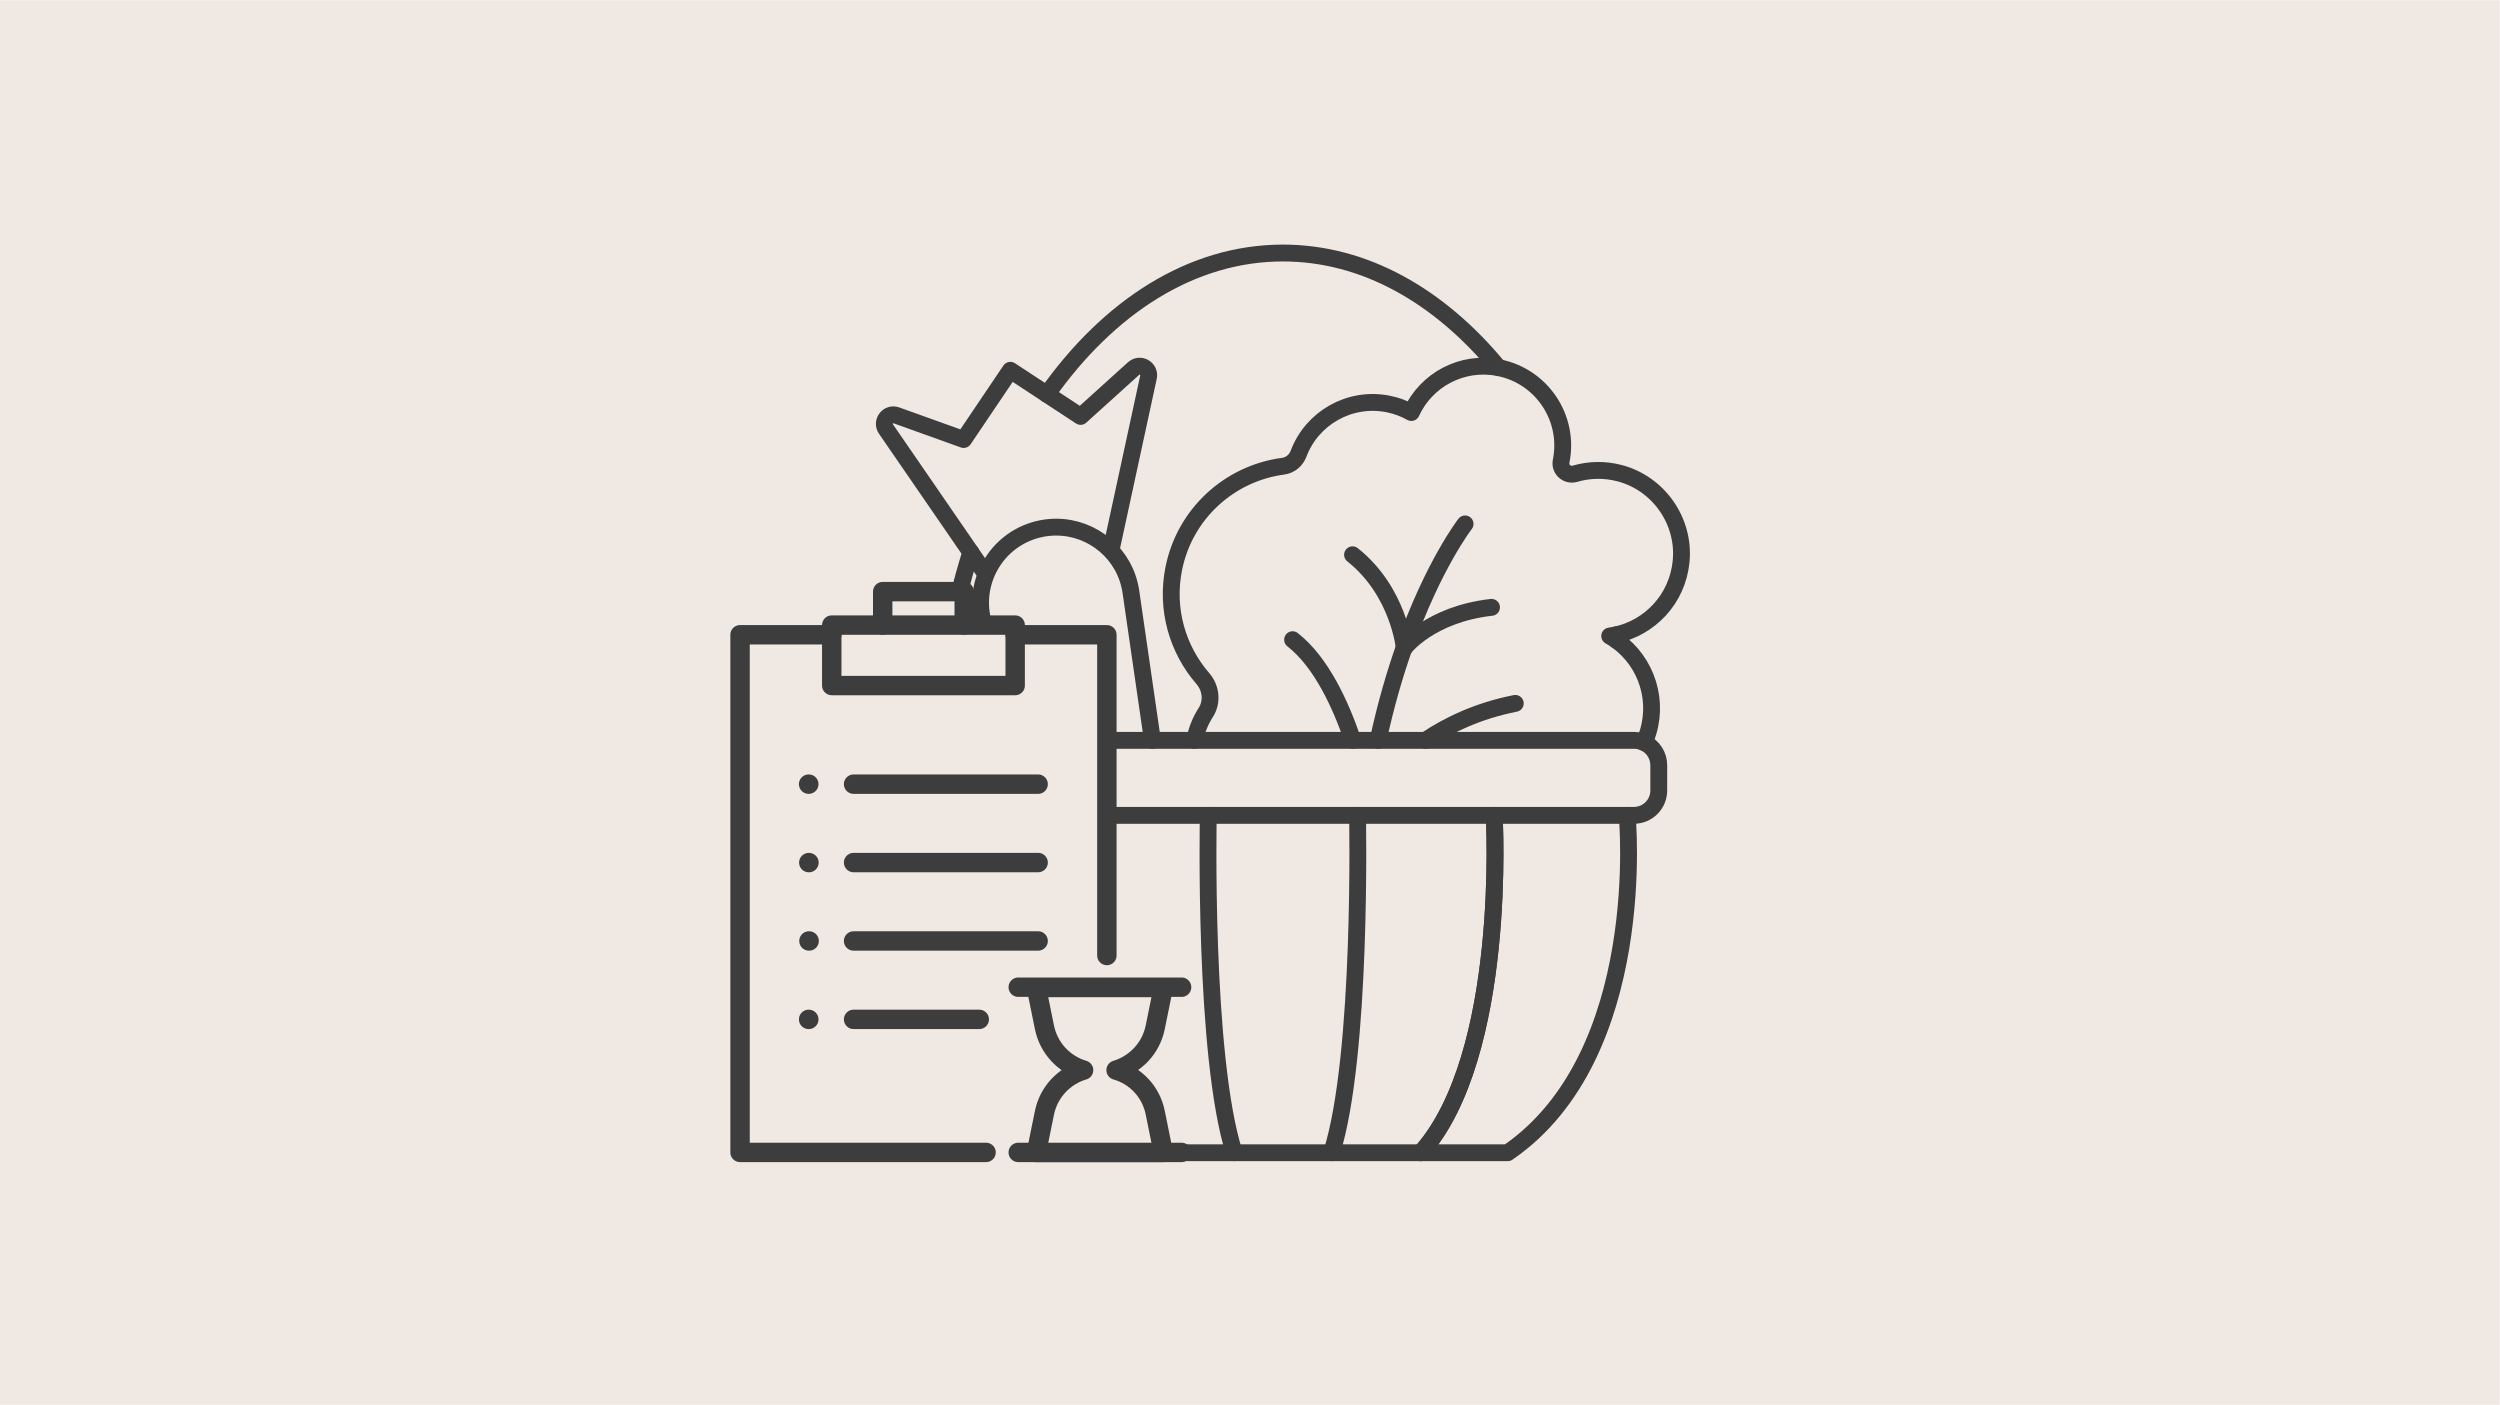 <?xml version="1.0" encoding="UTF-8" standalone="no"?>
<!DOCTYPE svg PUBLIC "-//W3C//DTD SVG 1.1//EN" "http://www.w3.org/Graphics/SVG/1.1/DTD/svg11.dtd">
<svg xmlns="http://www.w3.org/2000/svg" xmlns:xlink="http://www.w3.org/1999/xlink" xmlns:serif="http://www.serif.com/" width="1000" height="562" viewBox="0 0 890 500" version="1.1" xml:space="preserve" style="fill-rule:evenodd;clip-rule:evenodd;stroke-linecap:round;stroke-linejoin:round;stroke-miterlimit:10;">
    <g id="Artboard1" transform="matrix(1.552,0,0,0.872,-897.024,-159.703)">
        <rect x="577.939" y="183.152" width="573.414" height="573.414" style="fill:rgb(240,232,226);"/>
        <g transform="matrix(0.644,0,0,1.147,872.275,469.859)">
            <g transform="matrix(1,0,0,1,-215,-215)">
                <g>
                    <path d="M130.93,105.3C152.93,74.1 182.48,55 214.97,55C244.02,55 270.72,70.27 291.77,95.8M103.79,161.52C97.33,182.04 93.28,204.63 92.17,228.46" style="fill:none;fill-rule:nonzero;stroke:rgb(61,61,61);stroke-width:6px;"/>
                    <path d="M183.54,228.46C183.54,228.39 183.56,228.33 183.57,228.26C184.256,224.795 185.59,221.491 187.5,218.52C189.92,214.74 189.38,209.84 186.44,206.45C177.47,196.11 173.2,181.89 176.07,167.43C180,147.64 196.11,133.37 215.07,130.88C217.58,130.55 219.64,128.81 220.54,126.44C225.31,113.75 238.71,106 252.45,108.73C255.43,109.32 258.2,110.36 260.71,111.77C266,100.17 278.71,93.26 291.77,95.8C291.81,95.8 291.85,95.81 291.89,95.82C307.18,98.86 317.12,113.71 314.09,129.01L314.07,129.1C313.48,131.99 316.2,134.39 319.03,133.56C324.01,132.1 329.47,131.94 334.93,133.37C348.82,137.03 358.21,150.48 356.8,164.78C355.48,178.26 345.6,188.39 333.45,190.95C332.76,191.1 332.06,191.22 331.36,191.32C332.21,191.8 333.03,192.32 333.81,192.88C344.6,200.53 349.27,214.76 344.31,227.67C344.1,228.21 343.88,228.73 343.65,229.25" style="fill:none;fill-rule:nonzero;stroke:rgb(61,61,61);stroke-width:6px;"/>
                    <path d="M248.88,228.46C251.59,215.87 254.83,204.84 258.17,195.36C268.51,165.99 279.86,151.42 279.86,151.42" style="fill:none;fill-rule:nonzero;stroke:rgb(61,61,61);stroke-width:6px;"/>
                    <path d="M289.27,181.12C267.25,183.61 258.2,195.58 258.2,195.58M297.74,215.3C284.42,217.93 273.83,223.03 265.75,228.46" style="fill:none;fill-rule:nonzero;stroke:rgb(61,61,61);stroke-width:6px;"/>
                    <path d="M239.77,162.4C256.28,175.5 258.21,195.57 258.21,195.57M218.41,192.63C228.67,200.63 235.62,215.93 239.87,228.46M154.11,159.11L167.09,99.18C167.75,96.13 164.11,94.02 161.79,96.11L142.91,113.16L117.89,96.74L101.26,121.38L77.32,112.79C74.38,111.73 71.81,115.07 73.58,117.64L108.35,168.14" style="fill:none;fill-rule:nonzero;stroke:rgb(61,61,61);stroke-width:6px;"/>
                    <path d="M118.74,228.46L110.17,194.28L108.1,186.02C104.35,171.09 113.88,156.06 128.99,153.08C130.75,152.73 132.51,152.57 134.23,152.57C147.32,152.57 158.88,162.16 160.83,175.62L168.5,228.46M110.17,194.28L127.42,190.88" style="fill:none;fill-rule:nonzero;stroke:rgb(61,61,61);stroke-width:6px;"/>
                    <path d="M337.59,255.15C337.59,255.15 345.83,340.45 295.03,375.24L134.91,375.24C84.11,340.45 92.35,255.15 92.35,255.15" style="fill:none;fill-rule:nonzero;stroke:rgb(61,61,61);stroke-width:6px;"/>
                    <path d="M290.22,255.15C290.22,255.15 295.28,340.45 264.1,375.24M197.62,375.24C186.6,340.45 188.39,255.15 188.39,255.15M241.55,255.15C241.55,255.15 243.34,340.45 232.33,375.24" style="fill:none;fill-rule:nonzero;stroke:rgb(61,61,61);stroke-width:6px;"/>
                    <path d="M333.81,192.88C333.7,192.24 333.58,191.59 333.45,190.95" style="fill:none;fill-rule:nonzero;stroke:rgb(61,61,61);stroke-width:6px;"/>
                    <path d="M290.22,255.15C290.22,255.15 295.28,340.45 264.1,375.24M140.09,255.15C140.09,255.15 135.03,340.45 166.21,375.24M348.84,237.3L348.84,246.31C348.84,251.19 344.88,255.15 340,255.15L89.94,255.15C85.06,255.15 81.1,251.19 81.1,246.31L81.1,237.3C81.1,232.42 85.06,228.46 89.94,228.46L340,228.46C341.3,228.46 342.54,228.74 343.65,229.25C346.804,230.68 348.839,233.837 348.84,237.3" style="fill:none;fill-rule:nonzero;stroke:rgb(61,61,61);stroke-width:6px;"/>
                </g>
            </g>
        </g>
        <g transform="matrix(0.371,0,0,0.66,798.189,538.751)">
            <g transform="matrix(1,0,0,1,-215,-215)">
                <g>
                    <path d="M79.949,69.371L164.564,64.421L168.005,41.747L215.24,43.374L221.14,65.944L305.28,67.895L306.264,286.339L351.527,285.847L339.72,290.275L334.8,312.414L330.372,326.19L313.152,338.982L329.88,348.822L336.276,362.597L341.688,388.181L79.457,389.657L79.949,69.371Z" style="fill:rgb(240,232,226);"/>
                    <path d="M249.1,68.7L305.8,68.7L305.8,267.1M135.7,68.7L79,68.7L79,388.9L231.1,388.9M149.199,209.6L263.299,209.6M149.199,161.1L263.299,161.1M149.199,258.1L263.299,258.1M149.199,306.6L226.899,306.6M167.199,62.7L167.199,42L217.599,42L217.599,62.7" style="fill:none;fill-rule:nonzero;stroke:rgb(61,61,61);stroke-width:12px;"/>
                    <rect x="135.699" y="62.7" width="113.4" height="37.4" style="fill:none;fill-rule:nonzero;stroke:rgb(61,61,61);stroke-width:12px;"/>
                    <path d="M335.699,364.3L340.699,389L262.199,389L267.199,364.4C269.799,351.6 279.299,341.6 291.399,338C279.299,334.4 269.799,324.4 267.199,311.5L262.199,286.9L340.699,286.9L335.699,311.5C333.099,324.4 323.599,334.3 311.499,338C323.599,341.4 333.099,351.4 335.699,364.3M251,286.7L352,286.7M251,388.9L352,388.9" style="fill:none;fill-rule:nonzero;stroke:rgb(61,61,61);stroke-width:12px;"/>
                    <path d="M121.396,161.1L121.496,161.1M121.508,209.625L121.608,209.625M121.607,258.1L121.707,258.1M121.4,306.6L121.5,306.6" style="fill:none;fill-rule:nonzero;stroke:rgb(61,61,61);stroke-width:12px;"/>
                </g>
            </g>
        </g>
    </g>
</svg>

